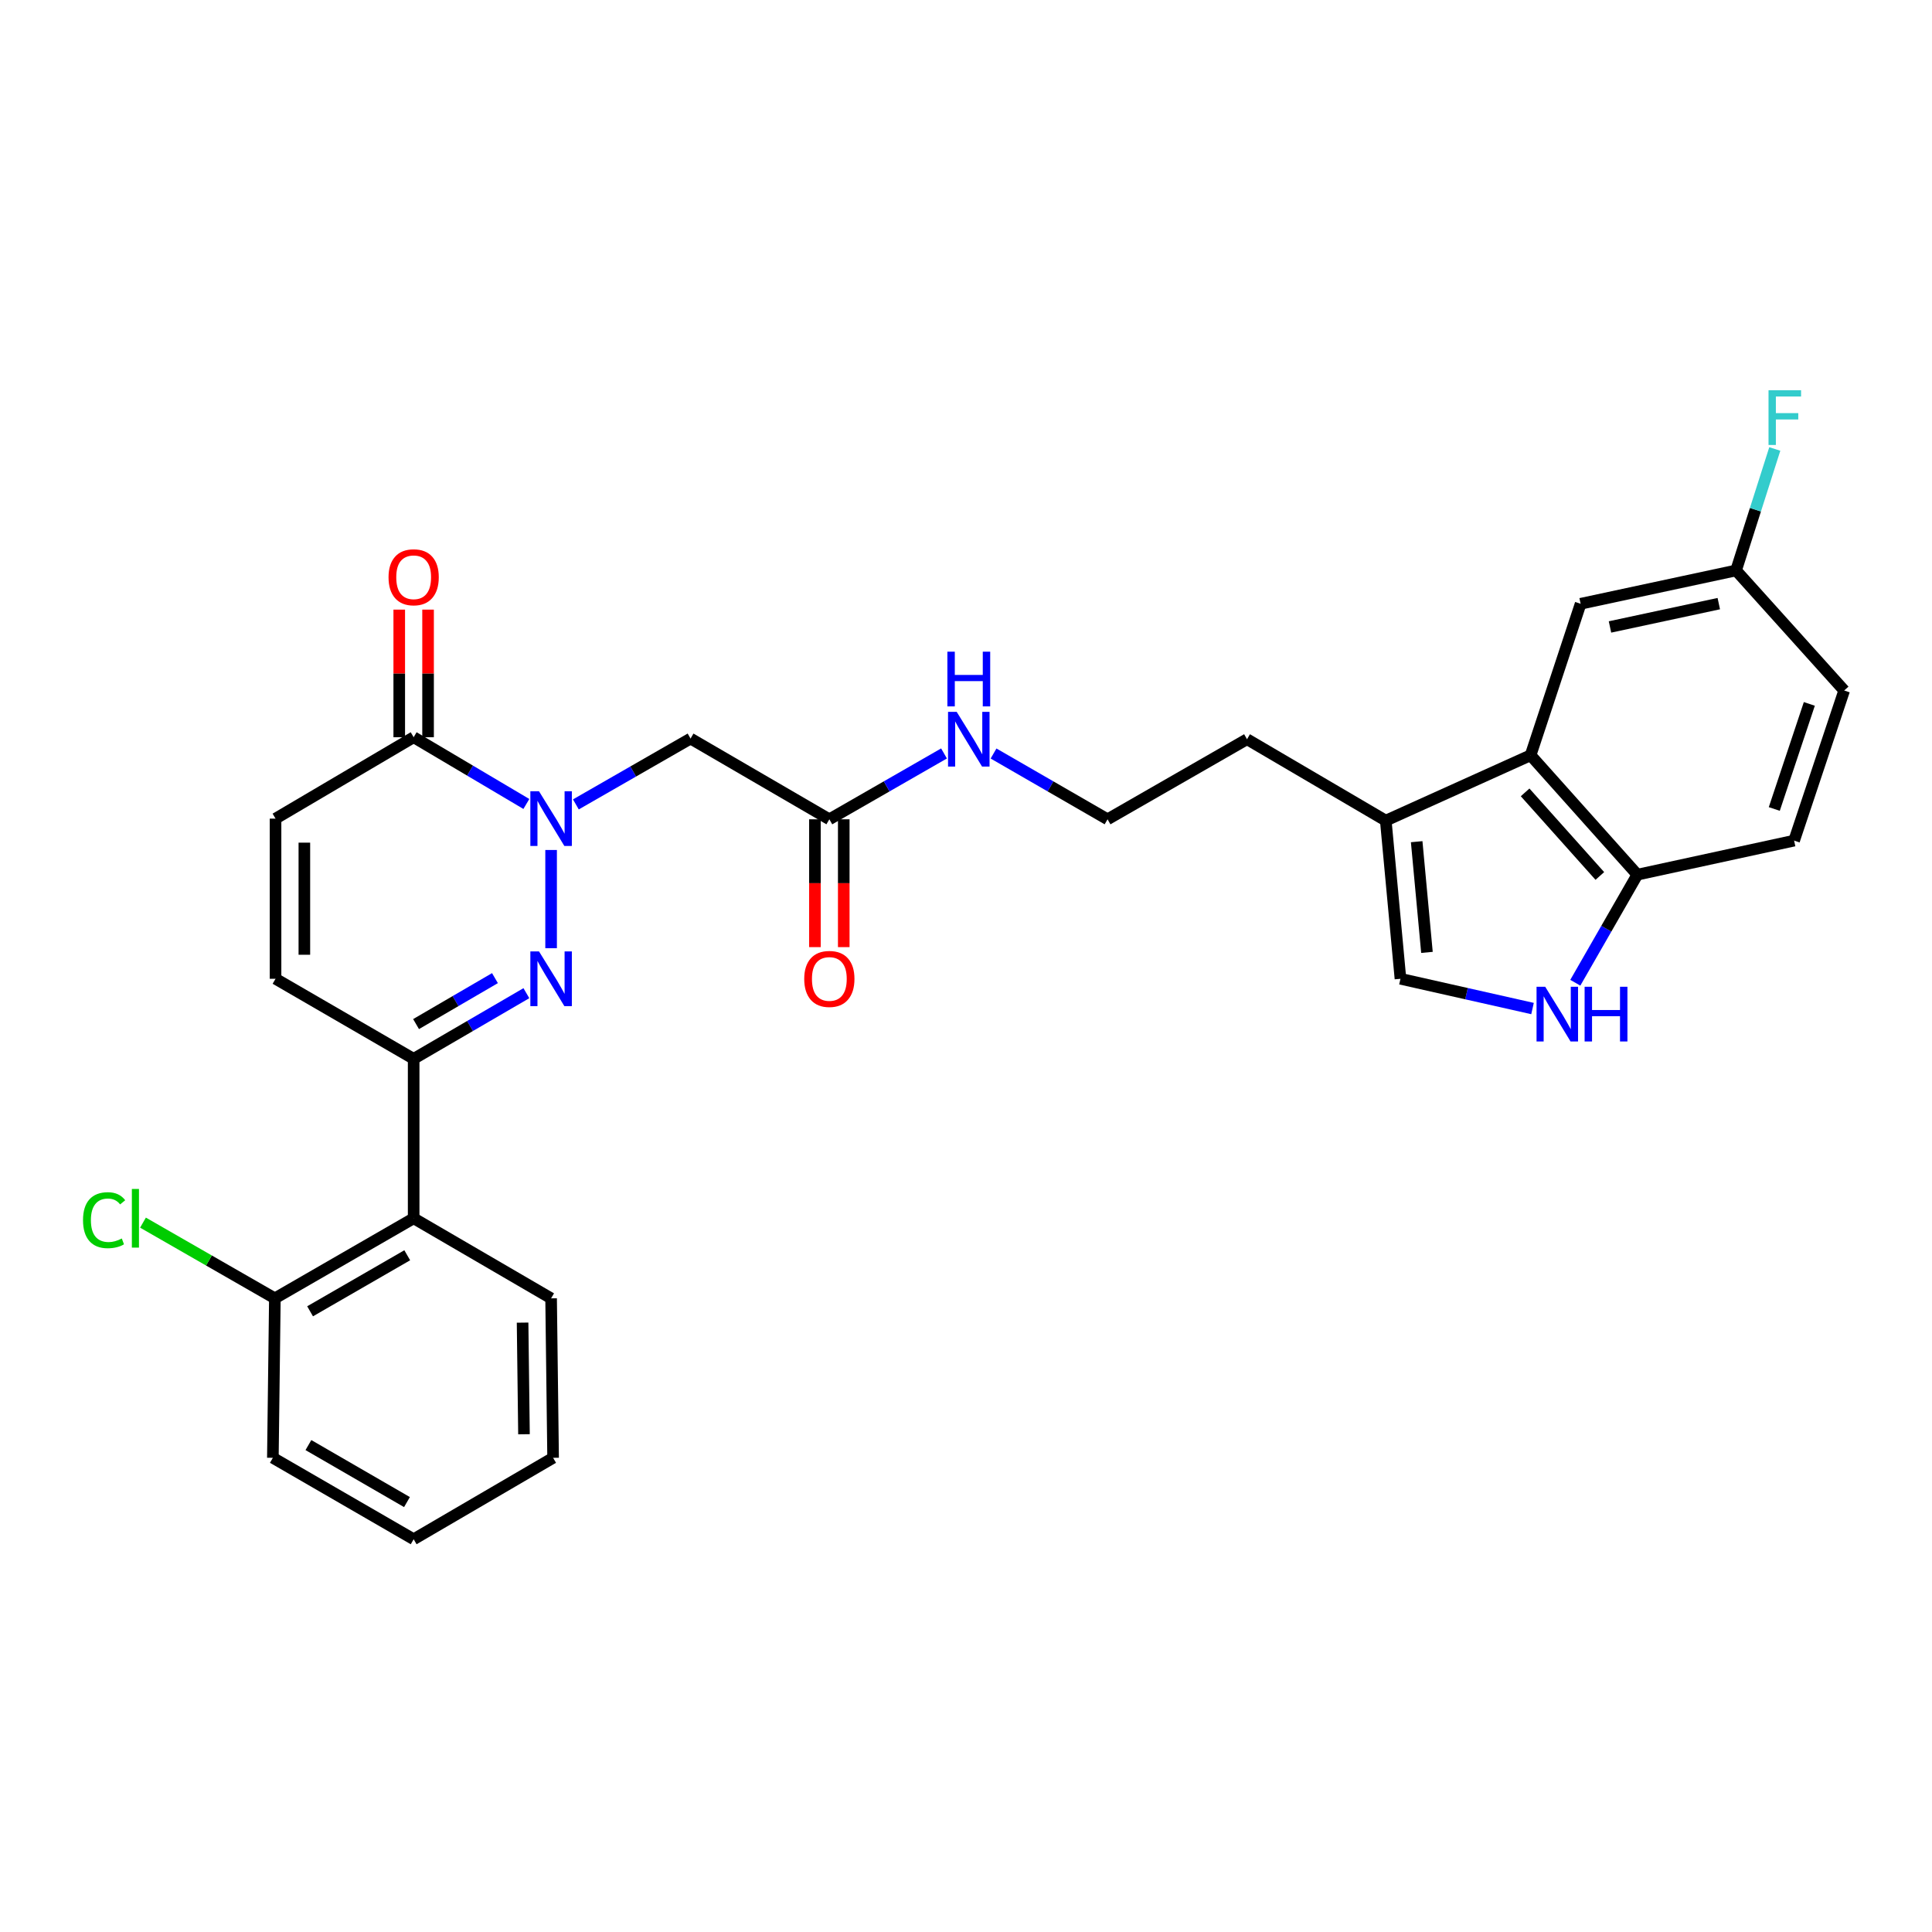<?xml version='1.0' encoding='iso-8859-1'?>
<svg version='1.1' baseProfile='full'
              xmlns='http://www.w3.org/2000/svg'
                      xmlns:rdkit='http://www.rdkit.org/xml'
                      xmlns:xlink='http://www.w3.org/1999/xlink'
                  xml:space='preserve'
width='1000px' height='1000px' viewBox='0 0 1000 1000'>
<!-- END OF HEADER -->
<rect style='opacity:1.0;fill:#FFFFFF;stroke:none' width='1000' height='1000' x='0' y='0'> </rect>
<path class='bond-0' d='M 285.25,439.952 L 285.25,490.788' style='fill:none;fill-rule:evenodd;stroke:#0000FF;stroke-width:6px;stroke-linecap:butt;stroke-linejoin:miter;stroke-opacity:1' />
<path class='bond-2' d='M 272.443,416.135 L 243.276,398.86' style='fill:none;fill-rule:evenodd;stroke:#0000FF;stroke-width:6px;stroke-linecap:butt;stroke-linejoin:miter;stroke-opacity:1' />
<path class='bond-2' d='M 243.276,398.86 L 214.108,381.585' style='fill:none;fill-rule:evenodd;stroke:#000000;stroke-width:6px;stroke-linecap:butt;stroke-linejoin:miter;stroke-opacity:1' />
<path class='bond-3' d='M 298.071,416.359 L 327.75,399.32' style='fill:none;fill-rule:evenodd;stroke:#0000FF;stroke-width:6px;stroke-linecap:butt;stroke-linejoin:miter;stroke-opacity:1' />
<path class='bond-3' d='M 327.75,399.32 L 357.428,382.281' style='fill:none;fill-rule:evenodd;stroke:#000000;stroke-width:6px;stroke-linecap:butt;stroke-linejoin:miter;stroke-opacity:1' />
<path class='bond-1' d='M 272.452,514.069 L 243.28,531.061' style='fill:none;fill-rule:evenodd;stroke:#0000FF;stroke-width:6px;stroke-linecap:butt;stroke-linejoin:miter;stroke-opacity:1' />
<path class='bond-1' d='M 243.28,531.061 L 214.108,548.053' style='fill:none;fill-rule:evenodd;stroke:#000000;stroke-width:6px;stroke-linecap:butt;stroke-linejoin:miter;stroke-opacity:1' />
<path class='bond-1' d='M 256.192,506.276 L 235.771,518.17' style='fill:none;fill-rule:evenodd;stroke:#0000FF;stroke-width:6px;stroke-linecap:butt;stroke-linejoin:miter;stroke-opacity:1' />
<path class='bond-1' d='M 235.771,518.17 L 215.351,530.065' style='fill:none;fill-rule:evenodd;stroke:#000000;stroke-width:6px;stroke-linecap:butt;stroke-linejoin:miter;stroke-opacity:1' />
<path class='bond-6' d='M 214.108,548.053 L 214.108,630.583' style='fill:none;fill-rule:evenodd;stroke:#000000;stroke-width:6px;stroke-linecap:butt;stroke-linejoin:miter;stroke-opacity:1' />
<path class='bond-29' d='M 214.108,548.053 L 142.618,506.614' style='fill:none;fill-rule:evenodd;stroke:#000000;stroke-width:6px;stroke-linecap:butt;stroke-linejoin:miter;stroke-opacity:1' />
<path class='bond-10' d='M 214.108,381.585 L 142.618,423.72' style='fill:none;fill-rule:evenodd;stroke:#000000;stroke-width:6px;stroke-linecap:butt;stroke-linejoin:miter;stroke-opacity:1' />
<path class='bond-15' d='M 221.567,381.585 L 221.567,348.562' style='fill:none;fill-rule:evenodd;stroke:#000000;stroke-width:6px;stroke-linecap:butt;stroke-linejoin:miter;stroke-opacity:1' />
<path class='bond-15' d='M 221.567,348.562 L 221.567,315.539' style='fill:none;fill-rule:evenodd;stroke:#FF0000;stroke-width:6px;stroke-linecap:butt;stroke-linejoin:miter;stroke-opacity:1' />
<path class='bond-15' d='M 206.649,381.585 L 206.649,348.562' style='fill:none;fill-rule:evenodd;stroke:#000000;stroke-width:6px;stroke-linecap:butt;stroke-linejoin:miter;stroke-opacity:1' />
<path class='bond-15' d='M 206.649,348.562 L 206.649,315.539' style='fill:none;fill-rule:evenodd;stroke:#FF0000;stroke-width:6px;stroke-linecap:butt;stroke-linejoin:miter;stroke-opacity:1' />
<path class='bond-12' d='M 357.428,382.281 L 429.267,424.068' style='fill:none;fill-rule:evenodd;stroke:#000000;stroke-width:6px;stroke-linecap:butt;stroke-linejoin:miter;stroke-opacity:1' />
<path class='bond-4' d='M 793.233,522.017 L 759.054,514.315' style='fill:none;fill-rule:evenodd;stroke:#0000FF;stroke-width:6px;stroke-linecap:butt;stroke-linejoin:miter;stroke-opacity:1' />
<path class='bond-4' d='M 759.054,514.315 L 724.875,506.614' style='fill:none;fill-rule:evenodd;stroke:#000000;stroke-width:6px;stroke-linecap:butt;stroke-linejoin:miter;stroke-opacity:1' />
<path class='bond-31' d='M 815.376,508.665 L 831.43,480.696' style='fill:none;fill-rule:evenodd;stroke:#0000FF;stroke-width:6px;stroke-linecap:butt;stroke-linejoin:miter;stroke-opacity:1' />
<path class='bond-31' d='M 831.43,480.696 L 847.484,452.727' style='fill:none;fill-rule:evenodd;stroke:#000000;stroke-width:6px;stroke-linecap:butt;stroke-linejoin:miter;stroke-opacity:1' />
<path class='bond-5' d='M 792.23,390.917 L 717.275,424.756' style='fill:none;fill-rule:evenodd;stroke:#000000;stroke-width:6px;stroke-linecap:butt;stroke-linejoin:miter;stroke-opacity:1' />
<path class='bond-11' d='M 792.23,390.917 L 847.484,452.727' style='fill:none;fill-rule:evenodd;stroke:#000000;stroke-width:6px;stroke-linecap:butt;stroke-linejoin:miter;stroke-opacity:1' />
<path class='bond-11' d='M 789.396,410.131 L 828.074,453.398' style='fill:none;fill-rule:evenodd;stroke:#000000;stroke-width:6px;stroke-linecap:butt;stroke-linejoin:miter;stroke-opacity:1' />
<path class='bond-13' d='M 792.23,390.917 L 818.129,312.515' style='fill:none;fill-rule:evenodd;stroke:#000000;stroke-width:6px;stroke-linecap:butt;stroke-linejoin:miter;stroke-opacity:1' />
<path class='bond-14' d='M 214.108,630.583 L 142.27,672.021' style='fill:none;fill-rule:evenodd;stroke:#000000;stroke-width:6px;stroke-linecap:butt;stroke-linejoin:miter;stroke-opacity:1' />
<path class='bond-14' d='M 210.786,649.721 L 160.499,678.728' style='fill:none;fill-rule:evenodd;stroke:#000000;stroke-width:6px;stroke-linecap:butt;stroke-linejoin:miter;stroke-opacity:1' />
<path class='bond-25' d='M 214.108,630.583 L 285.25,672.021' style='fill:none;fill-rule:evenodd;stroke:#000000;stroke-width:6px;stroke-linecap:butt;stroke-linejoin:miter;stroke-opacity:1' />
<path class='bond-7' d='M 142.618,506.614 L 142.618,423.72' style='fill:none;fill-rule:evenodd;stroke:#000000;stroke-width:6px;stroke-linecap:butt;stroke-linejoin:miter;stroke-opacity:1' />
<path class='bond-7' d='M 157.536,494.18 L 157.536,436.154' style='fill:none;fill-rule:evenodd;stroke:#000000;stroke-width:6px;stroke-linecap:butt;stroke-linejoin:miter;stroke-opacity:1' />
<path class='bond-8' d='M 724.875,506.614 L 717.275,424.756' style='fill:none;fill-rule:evenodd;stroke:#000000;stroke-width:6px;stroke-linecap:butt;stroke-linejoin:miter;stroke-opacity:1' />
<path class='bond-8' d='M 738.589,492.956 L 733.269,435.655' style='fill:none;fill-rule:evenodd;stroke:#000000;stroke-width:6px;stroke-linecap:butt;stroke-linejoin:miter;stroke-opacity:1' />
<path class='bond-9' d='M 717.275,424.756 L 645.453,382.621' style='fill:none;fill-rule:evenodd;stroke:#000000;stroke-width:6px;stroke-linecap:butt;stroke-linejoin:miter;stroke-opacity:1' />
<path class='bond-17' d='M 847.484,452.727 L 928.63,435.107' style='fill:none;fill-rule:evenodd;stroke:#000000;stroke-width:6px;stroke-linecap:butt;stroke-linejoin:miter;stroke-opacity:1' />
<path class='bond-16' d='M 421.808,424.068 L 421.808,457.149' style='fill:none;fill-rule:evenodd;stroke:#000000;stroke-width:6px;stroke-linecap:butt;stroke-linejoin:miter;stroke-opacity:1' />
<path class='bond-16' d='M 421.808,457.149 L 421.808,490.23' style='fill:none;fill-rule:evenodd;stroke:#FF0000;stroke-width:6px;stroke-linecap:butt;stroke-linejoin:miter;stroke-opacity:1' />
<path class='bond-16' d='M 436.726,424.068 L 436.726,457.149' style='fill:none;fill-rule:evenodd;stroke:#000000;stroke-width:6px;stroke-linecap:butt;stroke-linejoin:miter;stroke-opacity:1' />
<path class='bond-16' d='M 436.726,457.149 L 436.726,490.23' style='fill:none;fill-rule:evenodd;stroke:#FF0000;stroke-width:6px;stroke-linecap:butt;stroke-linejoin:miter;stroke-opacity:1' />
<path class='bond-18' d='M 429.267,424.068 L 458.945,407.025' style='fill:none;fill-rule:evenodd;stroke:#000000;stroke-width:6px;stroke-linecap:butt;stroke-linejoin:miter;stroke-opacity:1' />
<path class='bond-18' d='M 458.945,407.025 L 488.624,389.983' style='fill:none;fill-rule:evenodd;stroke:#0000FF;stroke-width:6px;stroke-linecap:butt;stroke-linejoin:miter;stroke-opacity:1' />
<path class='bond-19' d='M 818.129,312.515 L 898.586,295.259' style='fill:none;fill-rule:evenodd;stroke:#000000;stroke-width:6px;stroke-linecap:butt;stroke-linejoin:miter;stroke-opacity:1' />
<path class='bond-19' d='M 833.326,324.513 L 889.646,312.434' style='fill:none;fill-rule:evenodd;stroke:#000000;stroke-width:6px;stroke-linecap:butt;stroke-linejoin:miter;stroke-opacity:1' />
<path class='bond-20' d='M 142.27,672.021 L 108.141,652.427' style='fill:none;fill-rule:evenodd;stroke:#000000;stroke-width:6px;stroke-linecap:butt;stroke-linejoin:miter;stroke-opacity:1' />
<path class='bond-20' d='M 108.141,652.427 L 74.012,632.833' style='fill:none;fill-rule:evenodd;stroke:#00CC00;stroke-width:6px;stroke-linecap:butt;stroke-linejoin:miter;stroke-opacity:1' />
<path class='bond-26' d='M 142.27,672.021 L 141.234,754.559' style='fill:none;fill-rule:evenodd;stroke:#000000;stroke-width:6px;stroke-linecap:butt;stroke-linejoin:miter;stroke-opacity:1' />
<path class='bond-32' d='M 928.63,435.107 L 954.545,357.401' style='fill:none;fill-rule:evenodd;stroke:#000000;stroke-width:6px;stroke-linecap:butt;stroke-linejoin:miter;stroke-opacity:1' />
<path class='bond-32' d='M 918.365,418.732 L 936.506,364.337' style='fill:none;fill-rule:evenodd;stroke:#000000;stroke-width:6px;stroke-linecap:butt;stroke-linejoin:miter;stroke-opacity:1' />
<path class='bond-23' d='M 514.258,390.015 L 543.762,407.041' style='fill:none;fill-rule:evenodd;stroke:#0000FF;stroke-width:6px;stroke-linecap:butt;stroke-linejoin:miter;stroke-opacity:1' />
<path class='bond-23' d='M 543.762,407.041 L 573.267,424.068' style='fill:none;fill-rule:evenodd;stroke:#000000;stroke-width:6px;stroke-linecap:butt;stroke-linejoin:miter;stroke-opacity:1' />
<path class='bond-21' d='M 898.586,295.259 L 954.545,357.401' style='fill:none;fill-rule:evenodd;stroke:#000000;stroke-width:6px;stroke-linecap:butt;stroke-linejoin:miter;stroke-opacity:1' />
<path class='bond-22' d='M 898.586,295.259 L 908.608,263.824' style='fill:none;fill-rule:evenodd;stroke:#000000;stroke-width:6px;stroke-linecap:butt;stroke-linejoin:miter;stroke-opacity:1' />
<path class='bond-22' d='M 908.608,263.824 L 918.63,232.388' style='fill:none;fill-rule:evenodd;stroke:#33CCCC;stroke-width:6px;stroke-linecap:butt;stroke-linejoin:miter;stroke-opacity:1' />
<path class='bond-24' d='M 573.267,424.068 L 645.453,382.621' style='fill:none;fill-rule:evenodd;stroke:#000000;stroke-width:6px;stroke-linecap:butt;stroke-linejoin:miter;stroke-opacity:1' />
<path class='bond-27' d='M 285.25,672.021 L 286.286,754.559' style='fill:none;fill-rule:evenodd;stroke:#000000;stroke-width:6px;stroke-linecap:butt;stroke-linejoin:miter;stroke-opacity:1' />
<path class='bond-27' d='M 270.489,684.589 L 271.214,742.366' style='fill:none;fill-rule:evenodd;stroke:#000000;stroke-width:6px;stroke-linecap:butt;stroke-linejoin:miter;stroke-opacity:1' />
<path class='bond-30' d='M 141.234,754.559 L 214.108,796.711' style='fill:none;fill-rule:evenodd;stroke:#000000;stroke-width:6px;stroke-linecap:butt;stroke-linejoin:miter;stroke-opacity:1' />
<path class='bond-30' d='M 159.634,747.969 L 210.646,777.475' style='fill:none;fill-rule:evenodd;stroke:#000000;stroke-width:6px;stroke-linecap:butt;stroke-linejoin:miter;stroke-opacity:1' />
<path class='bond-28' d='M 286.286,754.559 L 214.108,796.711' style='fill:none;fill-rule:evenodd;stroke:#000000;stroke-width:6px;stroke-linecap:butt;stroke-linejoin:miter;stroke-opacity:1' />
<path  class='atom-0' d='M 278.99 409.56
L 288.27 424.56
Q 289.19 426.04, 290.67 428.72
Q 292.15 431.4, 292.23 431.56
L 292.23 409.56
L 295.99 409.56
L 295.99 437.88
L 292.11 437.88
L 282.15 421.48
Q 280.99 419.56, 279.75 417.36
Q 278.55 415.16, 278.19 414.48
L 278.19 437.88
L 274.51 437.88
L 274.51 409.56
L 278.99 409.56
' fill='#0000FF'/>
<path  class='atom-1' d='M 278.99 492.454
L 288.27 507.454
Q 289.19 508.934, 290.67 511.614
Q 292.15 514.294, 292.23 514.454
L 292.23 492.454
L 295.99 492.454
L 295.99 520.774
L 292.11 520.774
L 282.15 504.374
Q 280.99 502.454, 279.75 500.254
Q 278.55 498.054, 278.19 497.374
L 278.19 520.774
L 274.51 520.774
L 274.51 492.454
L 278.99 492.454
' fill='#0000FF'/>
<path  class='atom-5' d='M 799.794 510.745
L 809.074 525.745
Q 809.994 527.225, 811.474 529.905
Q 812.954 532.585, 813.034 532.745
L 813.034 510.745
L 816.794 510.745
L 816.794 539.065
L 812.914 539.065
L 802.954 522.665
Q 801.794 520.745, 800.554 518.545
Q 799.354 516.345, 798.994 515.665
L 798.994 539.065
L 795.314 539.065
L 795.314 510.745
L 799.794 510.745
' fill='#0000FF'/>
<path  class='atom-5' d='M 820.194 510.745
L 824.034 510.745
L 824.034 522.785
L 838.514 522.785
L 838.514 510.745
L 842.354 510.745
L 842.354 539.065
L 838.514 539.065
L 838.514 525.985
L 824.034 525.985
L 824.034 539.065
L 820.194 539.065
L 820.194 510.745
' fill='#0000FF'/>
<path  class='atom-16' d='M 201.108 298.787
Q 201.108 291.987, 204.468 288.187
Q 207.828 284.387, 214.108 284.387
Q 220.388 284.387, 223.748 288.187
Q 227.108 291.987, 227.108 298.787
Q 227.108 305.667, 223.708 309.587
Q 220.308 313.467, 214.108 313.467
Q 207.868 313.467, 204.468 309.587
Q 201.108 305.707, 201.108 298.787
M 214.108 310.267
Q 218.428 310.267, 220.748 307.387
Q 223.108 304.467, 223.108 298.787
Q 223.108 293.227, 220.748 290.427
Q 218.428 287.587, 214.108 287.587
Q 209.788 287.587, 207.428 290.387
Q 205.108 293.187, 205.108 298.787
Q 205.108 304.507, 207.428 307.387
Q 209.788 310.267, 214.108 310.267
' fill='#FF0000'/>
<path  class='atom-17' d='M 416.267 506.694
Q 416.267 499.894, 419.627 496.094
Q 422.987 492.294, 429.267 492.294
Q 435.547 492.294, 438.907 496.094
Q 442.267 499.894, 442.267 506.694
Q 442.267 513.574, 438.867 517.494
Q 435.467 521.374, 429.267 521.374
Q 423.027 521.374, 419.627 517.494
Q 416.267 513.614, 416.267 506.694
M 429.267 518.174
Q 433.587 518.174, 435.907 515.294
Q 438.267 512.374, 438.267 506.694
Q 438.267 501.134, 435.907 498.334
Q 433.587 495.494, 429.267 495.494
Q 424.947 495.494, 422.587 498.294
Q 420.267 501.094, 420.267 506.694
Q 420.267 512.414, 422.587 515.294
Q 424.947 518.174, 429.267 518.174
' fill='#FF0000'/>
<path  class='atom-19' d='M 495.185 368.461
L 504.465 383.461
Q 505.385 384.941, 506.865 387.621
Q 508.345 390.301, 508.425 390.461
L 508.425 368.461
L 512.185 368.461
L 512.185 396.781
L 508.305 396.781
L 498.345 380.381
Q 497.185 378.461, 495.945 376.261
Q 494.745 374.061, 494.385 373.381
L 494.385 396.781
L 490.705 396.781
L 490.705 368.461
L 495.185 368.461
' fill='#0000FF'/>
<path  class='atom-19' d='M 490.365 337.309
L 494.205 337.309
L 494.205 349.349
L 508.685 349.349
L 508.685 337.309
L 512.525 337.309
L 512.525 365.629
L 508.685 365.629
L 508.685 352.549
L 494.205 352.549
L 494.205 365.629
L 490.365 365.629
L 490.365 337.309
' fill='#0000FF'/>
<path  class='atom-21' d='M 42.971 631.563
Q 42.971 624.523, 46.251 620.843
Q 49.571 617.123, 55.851 617.123
Q 61.691 617.123, 64.811 621.243
L 62.171 623.403
Q 59.891 620.403, 55.851 620.403
Q 51.571 620.403, 49.291 623.283
Q 47.051 626.123, 47.051 631.563
Q 47.051 637.163, 49.371 640.043
Q 51.731 642.923, 56.291 642.923
Q 59.411 642.923, 63.051 641.043
L 64.171 644.043
Q 62.691 645.003, 60.451 645.563
Q 58.211 646.123, 55.731 646.123
Q 49.571 646.123, 46.251 642.363
Q 42.971 638.603, 42.971 631.563
' fill='#00CC00'/>
<path  class='atom-21' d='M 68.251 615.403
L 71.931 615.403
L 71.931 645.763
L 68.251 645.763
L 68.251 615.403
' fill='#00CC00'/>
<path  class='atom-23' d='M 915.386 201.993
L 932.226 201.993
L 932.226 205.233
L 919.186 205.233
L 919.186 213.833
L 930.786 213.833
L 930.786 217.113
L 919.186 217.113
L 919.186 230.313
L 915.386 230.313
L 915.386 201.993
' fill='#33CCCC'/>
</svg>
